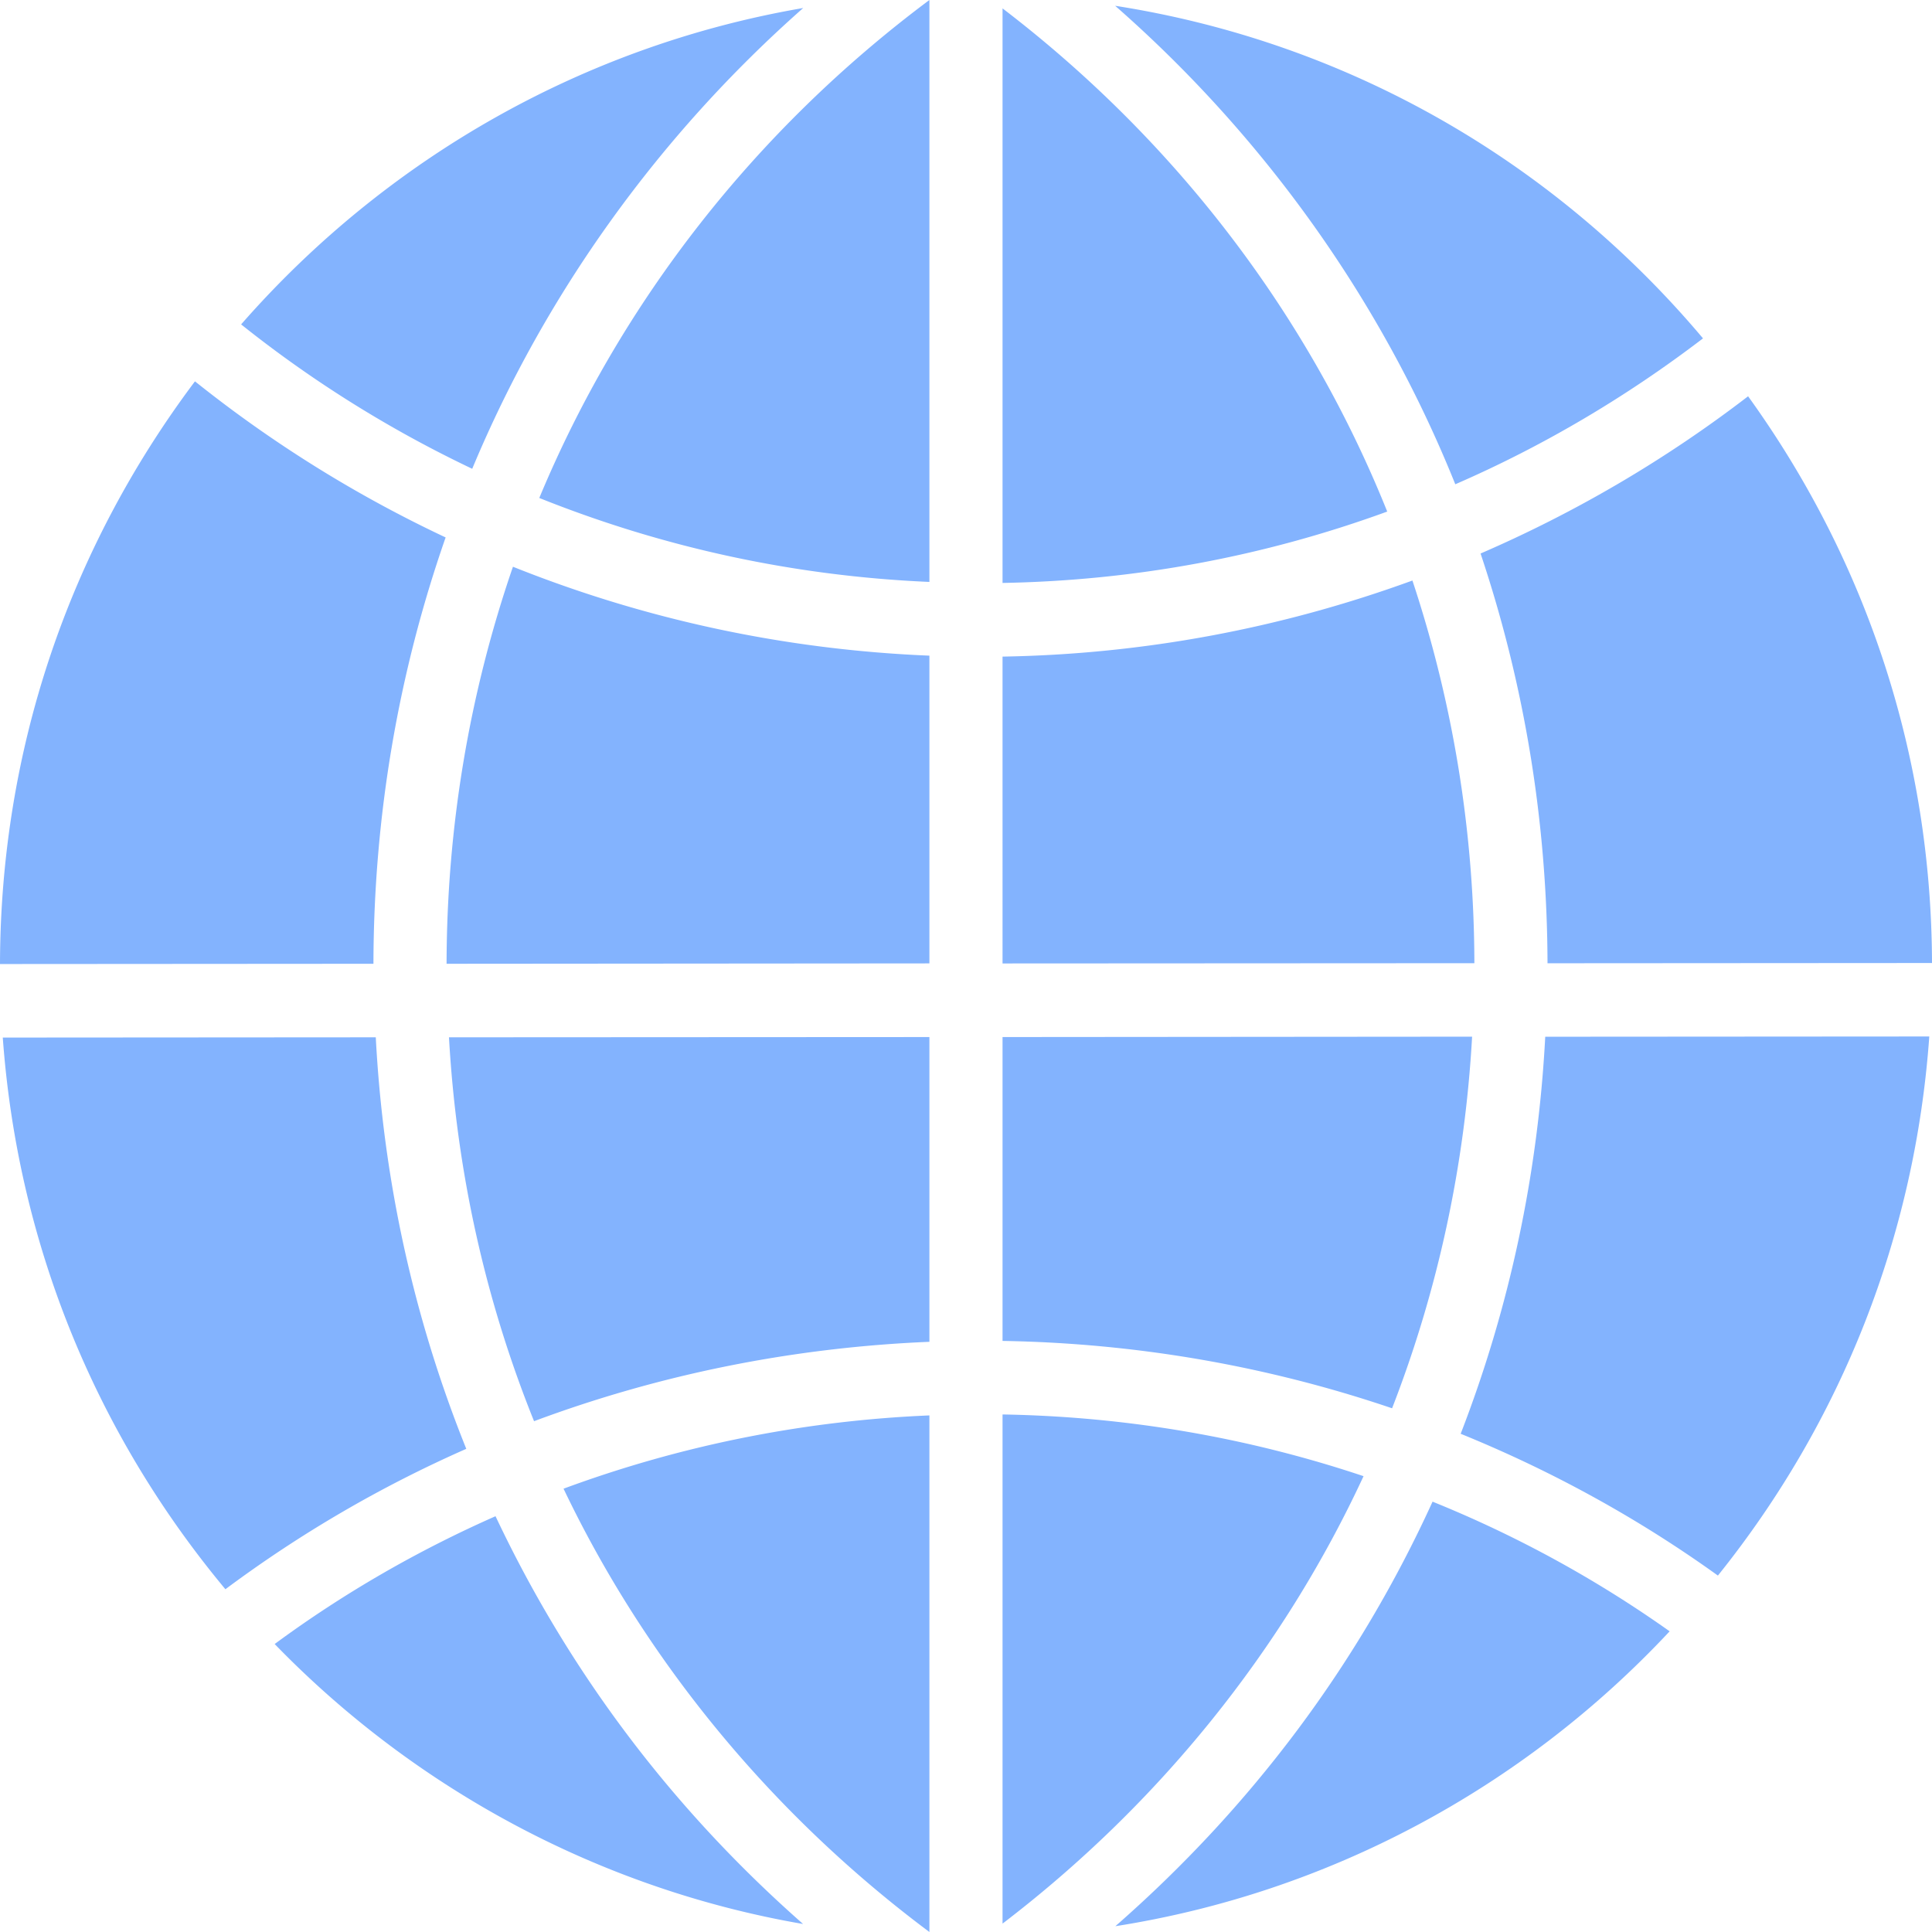 <svg fill="none" height="512" width="512" xmlns="http://www.w3.org/2000/svg" xmlns:xlink="http://www.w3.org/1999/xlink"><clipPath id="a"><path d="m0 0h512v512h-512z"/></clipPath><g clip-path="url(#a)" fill="#83b3fe"><path d="m72.79 435.683c37.808 39.009 87.081 65.082 140.037 74.195-34.662-30.487-62.027-66.801-81.509-108.066-20.787 9.179-40.436 20.531-58.529 33.871zm-13.056-14.519a328.446 328.446 0 0 1 63.835-37.206c-13.925-34.579-21.993-71.23-23.984-109.06l-98.849.067c3.917 54.033 24.252 104.462 58.998 146.199zm186.567-65.587v-80.746l-127.318.067c1.992 35.303 9.557 69.478 22.545 101.733 33.474-12.481 68.705-19.538 104.773-21.037zm0 156.423v-136.902c-33.29 1.398-65.877 7.933-96.957 19.42 21.942 45.949 55.382 86.44 96.957 117.482zm-121.159-387.765c19.365-46.47 49.541-88.427 87.718-122.113-57.541 9.87-110.012 39.363-148.959 83.846 18.913 15.108 39.516 27.942 61.241 38.267zm121.159 131.091v-81.571c-38.094-1.567-75.183-9.483-110.364-23.564-11.598 33.703-17.523 69.074-17.59 105.219l127.937-.101zm-147.335.101c.067-38.857 6.51-76.855 19.13-113.001a333.568 333.568 0 0 1 -66.429-41.367c-33.708 44.887-51.55 98.213-51.667 154.419l98.966-.068zm196.592 255.04c56.052-8.775 107.786-36.28 146.917-78.152a308.363 308.363 0 0 0 -62.831-34.36c-19.666 43.101-47.935 80.898-84.086 112.529zm159.703-92.924c32.955-41.047 52.27-90.33 56.019-142.864l-101.777.068c-1.925 36.431-9.457 71.785-22.411 105.219 24.201 9.837 47.114 22.435 68.169 37.577zm-45.156-162.267 101.895-.067c-.151-54.37-17.005-106.214-48.738-150.191-21.858 16.792-45.709 30.772-70.898 41.67 11.699 34.899 17.641 71.381 17.741 108.588zm-163.804-101.043v-154.233c-46.026 34.36-81.693 79.87-103.384 131.967 33.005 13.221 67.751 20.717 103.384 22.249zm19.382.253c34.946-.623 69.207-6.956 101.944-18.915-21.055-52.433-56.202-98.381-101.944-133.348zm119.97-26.141c23.264-10.106 45.307-23.125 65.659-38.672-40.102-47.632-95.032-78.658-155.788-88.14 39.7 34.798 70.714 78.439 90.146 126.812zm-119.97 126.981 125.041-.067c-.067-34.68-5.59-68.771-16.419-101.413-34.913 12.733-71.45 19.538-108.622 20.161zm95.668 135.874c-30.796-10.308-62.964-15.798-95.668-16.354v134.931c41.34-31.564 74.278-72.409 95.668-118.577zm7.565-17.988c12.151-31.295 19.298-64.392 21.206-98.483l-124.439.102v80.527c35.315.589 70.044 6.586 103.233 17.854z"/></g></svg>
